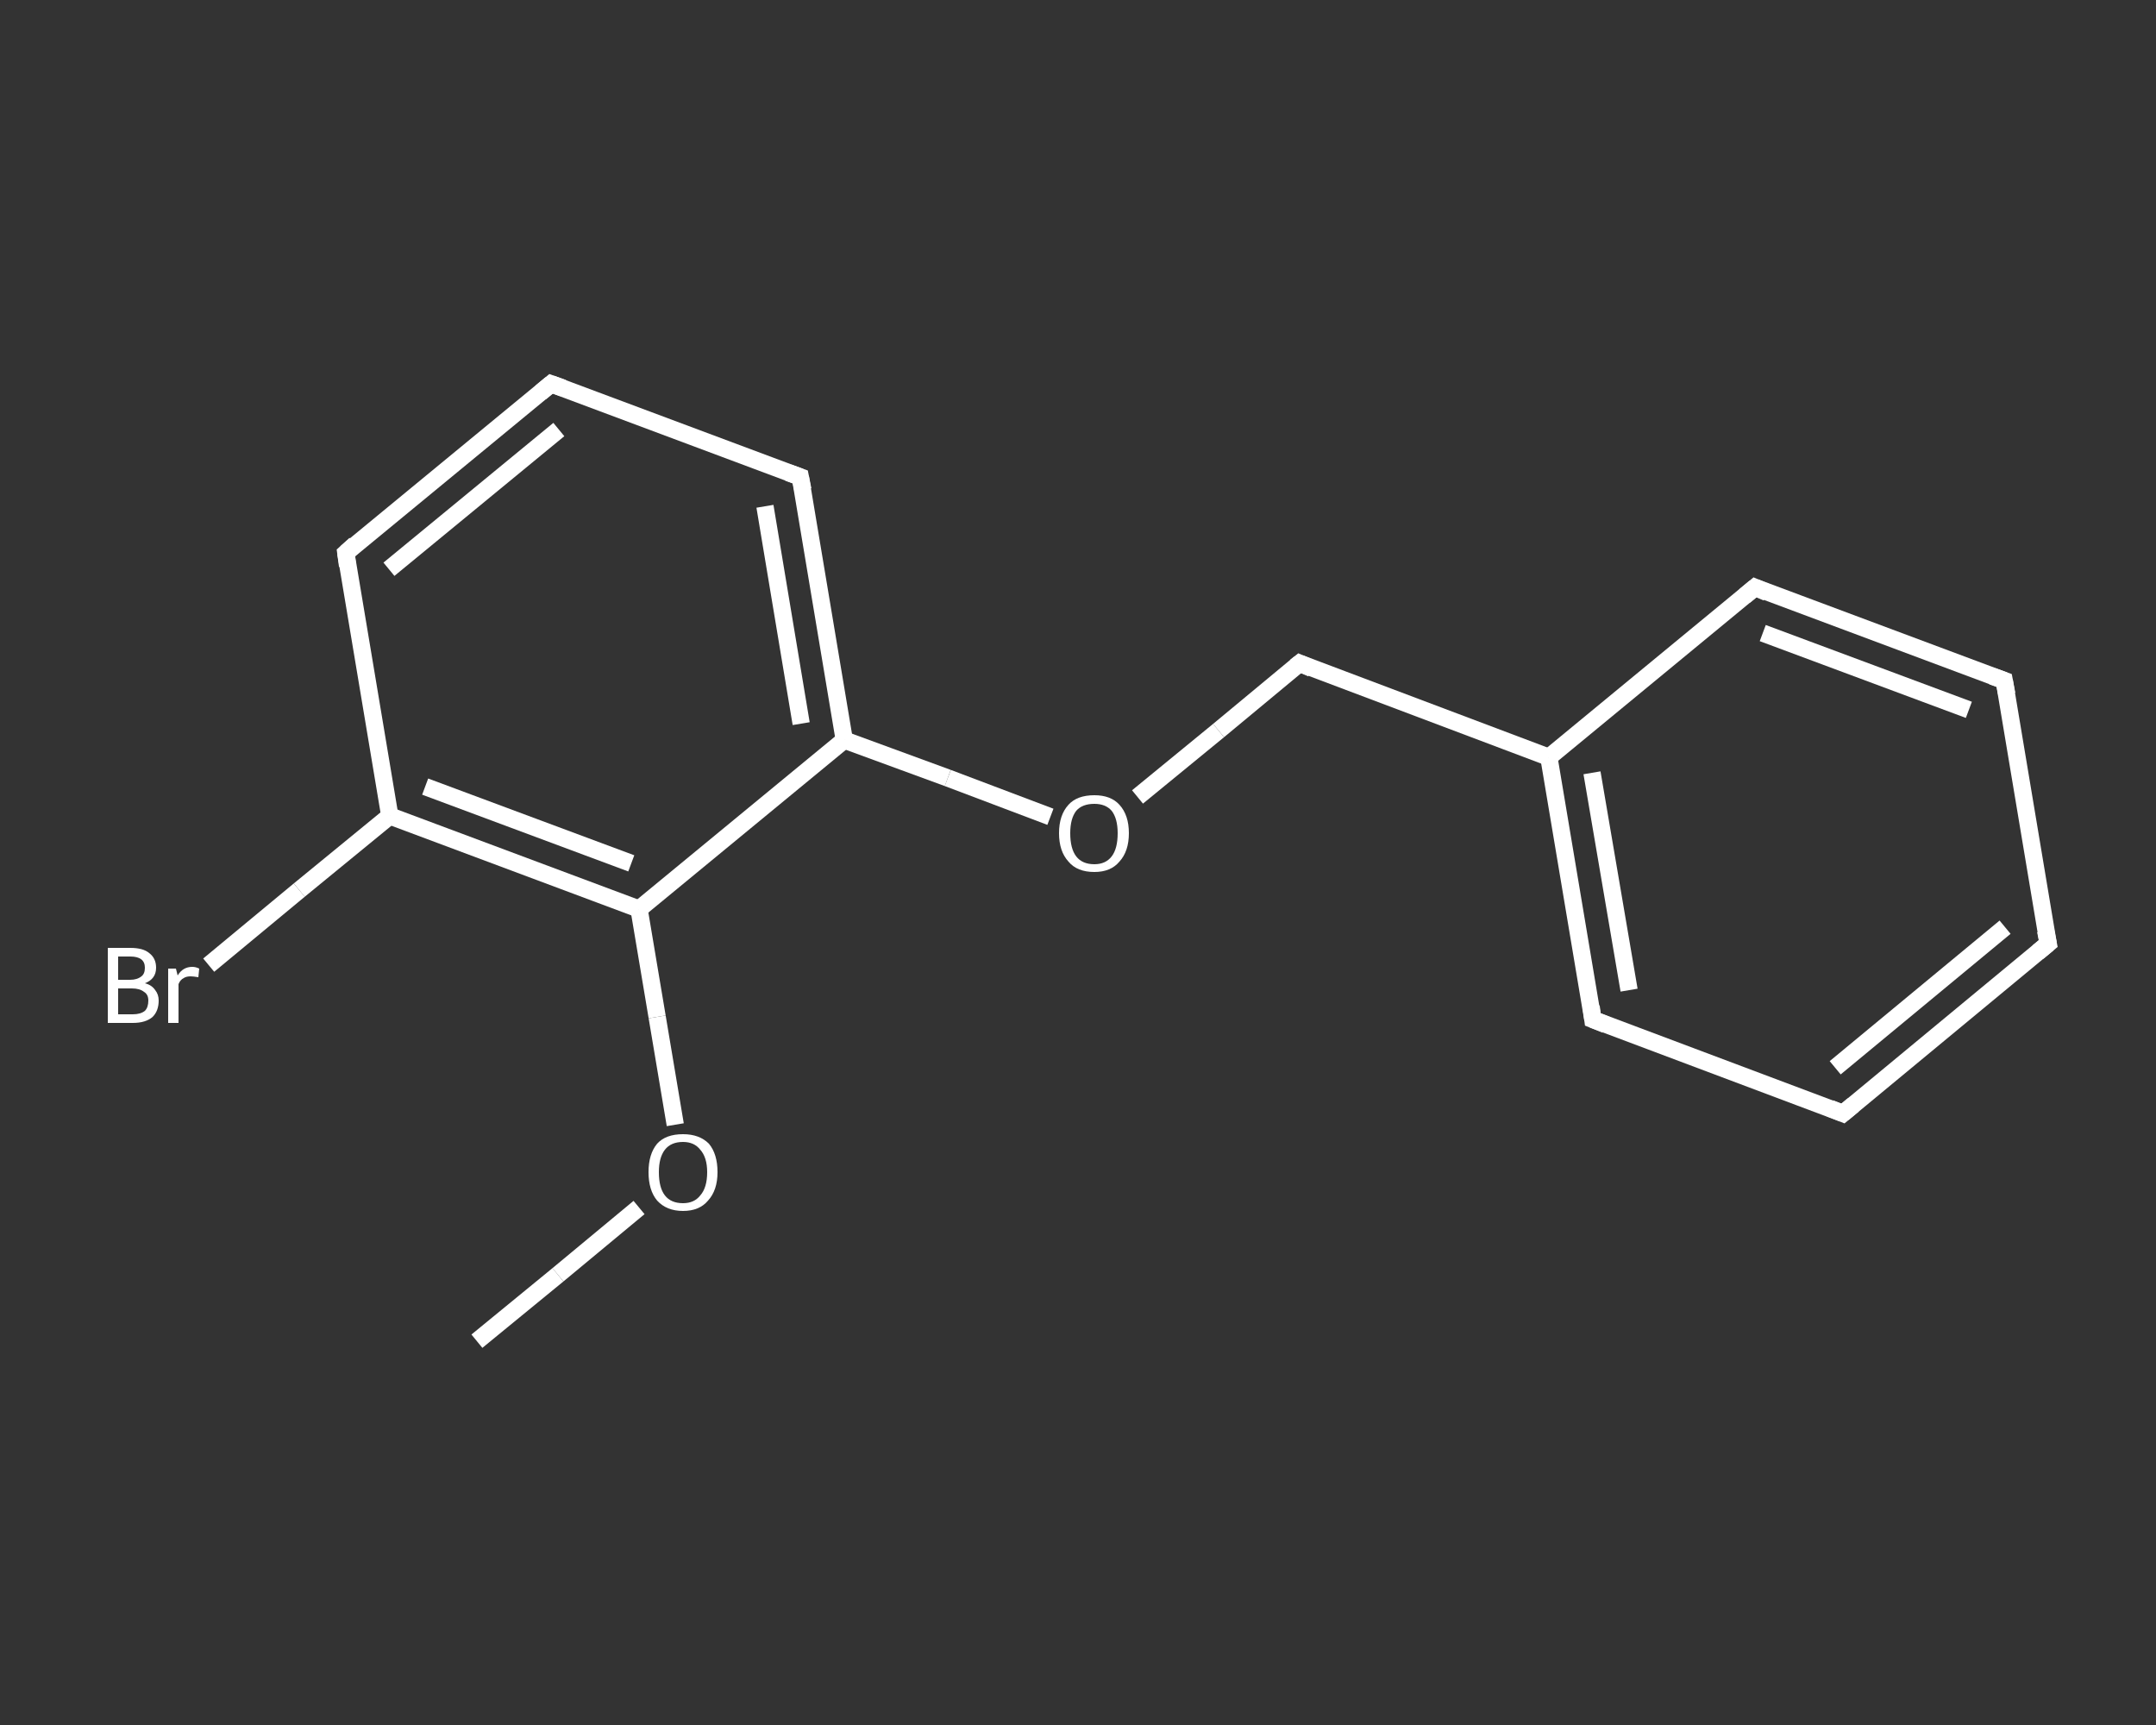 <?xml version='1.0' encoding='iso-8859-1'?>
<svg version='1.1' baseProfile='full'
              xmlns='http://www.w3.org/2000/svg'
                      xmlns:rdkit='http://www.rdkit.org/xml'
                      xmlns:xlink='http://www.w3.org/1999/xlink'
                  xml:space='preserve'
width='250px' height='200px' viewBox='0 0 250 200'>
<rect x="0" y="0" width="250" height="200" fill="#333333" stroke="none"/>
<!-- END OF HEADER -->
<rect style='opacity:1.0;fill:transparent;stroke:none' width='250.0' height='200.0' x='0.0' y='0.0'> </rect>
<path class='bond-0 atom-0 atom-1' d='M 55.3,155.5 L 64.7,147.8' style='fill:none;fill-rule:evenodd;stroke:#FFFFFF;stroke-width:2.0px;stroke-linecap:butt;stroke-linejoin:miter;stroke-opacity:1' />
<path class='bond-0 atom-0 atom-1' d='M 64.7,147.8 L 74.1,140.0' style='fill:none;fill-rule:evenodd;stroke:#FFFFFF;stroke-width:2.0px;stroke-linecap:butt;stroke-linejoin:miter;stroke-opacity:1' />
<path class='bond-1 atom-1 atom-2' d='M 78.3,130.4 L 76.2,117.9' style='fill:none;fill-rule:evenodd;stroke:#FFFFFF;stroke-width:2.0px;stroke-linecap:butt;stroke-linejoin:miter;stroke-opacity:1' />
<path class='bond-1 atom-1 atom-2' d='M 76.2,117.9 L 74.1,105.4' style='fill:none;fill-rule:evenodd;stroke:#FFFFFF;stroke-width:2.0px;stroke-linecap:butt;stroke-linejoin:miter;stroke-opacity:1' />
<path class='bond-2 atom-2 atom-3' d='M 74.1,105.4 L 45.2,94.6' style='fill:none;fill-rule:evenodd;stroke:#FFFFFF;stroke-width:2.0px;stroke-linecap:butt;stroke-linejoin:miter;stroke-opacity:1' />
<path class='bond-2 atom-2 atom-3' d='M 73.2,100.1 L 49.3,91.2' style='fill:none;fill-rule:evenodd;stroke:#FFFFFF;stroke-width:2.0px;stroke-linecap:butt;stroke-linejoin:miter;stroke-opacity:1' />
<path class='bond-3 atom-3 atom-4' d='M 45.2,94.6 L 34.7,103.2' style='fill:none;fill-rule:evenodd;stroke:#FFFFFF;stroke-width:2.0px;stroke-linecap:butt;stroke-linejoin:miter;stroke-opacity:1' />
<path class='bond-3 atom-3 atom-4' d='M 34.7,103.2 L 24.2,111.9' style='fill:none;fill-rule:evenodd;stroke:#FFFFFF;stroke-width:2.0px;stroke-linecap:butt;stroke-linejoin:miter;stroke-opacity:1' />
<path class='bond-4 atom-3 atom-5' d='M 45.2,94.6 L 40.1,64.1' style='fill:none;fill-rule:evenodd;stroke:#FFFFFF;stroke-width:2.0px;stroke-linecap:butt;stroke-linejoin:miter;stroke-opacity:1' />
<path class='bond-5 atom-5 atom-6' d='M 40.1,64.1 L 63.9,44.5' style='fill:none;fill-rule:evenodd;stroke:#FFFFFF;stroke-width:2.0px;stroke-linecap:butt;stroke-linejoin:miter;stroke-opacity:1' />
<path class='bond-5 atom-5 atom-6' d='M 45.1,66.0 L 64.8,49.8' style='fill:none;fill-rule:evenodd;stroke:#FFFFFF;stroke-width:2.0px;stroke-linecap:butt;stroke-linejoin:miter;stroke-opacity:1' />
<path class='bond-6 atom-6 atom-7' d='M 63.9,44.5 L 92.8,55.3' style='fill:none;fill-rule:evenodd;stroke:#FFFFFF;stroke-width:2.0px;stroke-linecap:butt;stroke-linejoin:miter;stroke-opacity:1' />
<path class='bond-7 atom-7 atom-8' d='M 92.8,55.3 L 97.9,85.8' style='fill:none;fill-rule:evenodd;stroke:#FFFFFF;stroke-width:2.0px;stroke-linecap:butt;stroke-linejoin:miter;stroke-opacity:1' />
<path class='bond-7 atom-7 atom-8' d='M 88.7,58.7 L 92.9,83.9' style='fill:none;fill-rule:evenodd;stroke:#FFFFFF;stroke-width:2.0px;stroke-linecap:butt;stroke-linejoin:miter;stroke-opacity:1' />
<path class='bond-8 atom-8 atom-9' d='M 97.9,85.8 L 109.9,90.2' style='fill:none;fill-rule:evenodd;stroke:#FFFFFF;stroke-width:2.0px;stroke-linecap:butt;stroke-linejoin:miter;stroke-opacity:1' />
<path class='bond-8 atom-8 atom-9' d='M 109.9,90.2 L 121.8,94.7' style='fill:none;fill-rule:evenodd;stroke:#FFFFFF;stroke-width:2.0px;stroke-linecap:butt;stroke-linejoin:miter;stroke-opacity:1' />
<path class='bond-9 atom-9 atom-10' d='M 131.9,92.4 L 141.3,84.7' style='fill:none;fill-rule:evenodd;stroke:#FFFFFF;stroke-width:2.0px;stroke-linecap:butt;stroke-linejoin:miter;stroke-opacity:1' />
<path class='bond-9 atom-9 atom-10' d='M 141.3,84.7 L 150.7,76.9' style='fill:none;fill-rule:evenodd;stroke:#FFFFFF;stroke-width:2.0px;stroke-linecap:butt;stroke-linejoin:miter;stroke-opacity:1' />
<path class='bond-10 atom-10 atom-11' d='M 150.7,76.9 L 179.6,87.8' style='fill:none;fill-rule:evenodd;stroke:#FFFFFF;stroke-width:2.0px;stroke-linecap:butt;stroke-linejoin:miter;stroke-opacity:1' />
<path class='bond-11 atom-11 atom-12' d='M 179.6,87.8 L 184.7,118.2' style='fill:none;fill-rule:evenodd;stroke:#FFFFFF;stroke-width:2.0px;stroke-linecap:butt;stroke-linejoin:miter;stroke-opacity:1' />
<path class='bond-11 atom-11 atom-12' d='M 184.6,89.6 L 188.9,114.8' style='fill:none;fill-rule:evenodd;stroke:#FFFFFF;stroke-width:2.0px;stroke-linecap:butt;stroke-linejoin:miter;stroke-opacity:1' />
<path class='bond-12 atom-12 atom-13' d='M 184.7,118.2 L 213.7,129.1' style='fill:none;fill-rule:evenodd;stroke:#FFFFFF;stroke-width:2.0px;stroke-linecap:butt;stroke-linejoin:miter;stroke-opacity:1' />
<path class='bond-13 atom-13 atom-14' d='M 213.7,129.1 L 237.5,109.4' style='fill:none;fill-rule:evenodd;stroke:#FFFFFF;stroke-width:2.0px;stroke-linecap:butt;stroke-linejoin:miter;stroke-opacity:1' />
<path class='bond-13 atom-13 atom-14' d='M 212.8,123.8 L 232.5,107.5' style='fill:none;fill-rule:evenodd;stroke:#FFFFFF;stroke-width:2.0px;stroke-linecap:butt;stroke-linejoin:miter;stroke-opacity:1' />
<path class='bond-14 atom-14 atom-15' d='M 237.5,109.4 L 232.4,78.9' style='fill:none;fill-rule:evenodd;stroke:#FFFFFF;stroke-width:2.0px;stroke-linecap:butt;stroke-linejoin:miter;stroke-opacity:1' />
<path class='bond-15 atom-15 atom-16' d='M 232.4,78.9 L 203.5,68.1' style='fill:none;fill-rule:evenodd;stroke:#FFFFFF;stroke-width:2.0px;stroke-linecap:butt;stroke-linejoin:miter;stroke-opacity:1' />
<path class='bond-15 atom-15 atom-16' d='M 228.3,82.3 L 204.4,73.4' style='fill:none;fill-rule:evenodd;stroke:#FFFFFF;stroke-width:2.0px;stroke-linecap:butt;stroke-linejoin:miter;stroke-opacity:1' />
<path class='bond-16 atom-8 atom-2' d='M 97.9,85.8 L 74.1,105.4' style='fill:none;fill-rule:evenodd;stroke:#FFFFFF;stroke-width:2.0px;stroke-linecap:butt;stroke-linejoin:miter;stroke-opacity:1' />
<path class='bond-17 atom-16 atom-11' d='M 203.5,68.1 L 179.6,87.8' style='fill:none;fill-rule:evenodd;stroke:#FFFFFF;stroke-width:2.0px;stroke-linecap:butt;stroke-linejoin:miter;stroke-opacity:1' />
<path d='M 40.3,65.6 L 40.1,64.1 L 41.2,63.1' style='fill:none;stroke:#FFFFFF;stroke-width:2.0px;stroke-linecap:butt;stroke-linejoin:miter;stroke-opacity:1;' />
<path d='M 62.7,45.5 L 63.9,44.5 L 65.3,45.0' style='fill:none;stroke:#FFFFFF;stroke-width:2.0px;stroke-linecap:butt;stroke-linejoin:miter;stroke-opacity:1;' />
<path d='M 91.4,54.8 L 92.8,55.3 L 93.1,56.8' style='fill:none;stroke:#FFFFFF;stroke-width:2.0px;stroke-linecap:butt;stroke-linejoin:miter;stroke-opacity:1;' />
<path d='M 150.2,77.3 L 150.7,76.9 L 152.1,77.5' style='fill:none;stroke:#FFFFFF;stroke-width:2.0px;stroke-linecap:butt;stroke-linejoin:miter;stroke-opacity:1;' />
<path d='M 184.5,116.7 L 184.7,118.2 L 186.2,118.8' style='fill:none;stroke:#FFFFFF;stroke-width:2.0px;stroke-linecap:butt;stroke-linejoin:miter;stroke-opacity:1;' />
<path d='M 212.2,128.5 L 213.7,129.1 L 214.9,128.1' style='fill:none;stroke:#FFFFFF;stroke-width:2.0px;stroke-linecap:butt;stroke-linejoin:miter;stroke-opacity:1;' />
<path d='M 236.3,110.4 L 237.5,109.4 L 237.2,107.9' style='fill:none;stroke:#FFFFFF;stroke-width:2.0px;stroke-linecap:butt;stroke-linejoin:miter;stroke-opacity:1;' />
<path d='M 232.7,80.5 L 232.4,78.9 L 231.0,78.4' style='fill:none;stroke:#FFFFFF;stroke-width:2.0px;stroke-linecap:butt;stroke-linejoin:miter;stroke-opacity:1;' />
<path d='M 204.9,68.7 L 203.5,68.1 L 202.3,69.1' style='fill:none;stroke:#FFFFFF;stroke-width:2.0px;stroke-linecap:butt;stroke-linejoin:miter;stroke-opacity:1;' />
<path class='atom-1' d='M 75.2 135.9
Q 75.2 133.8, 76.2 132.6
Q 77.2 131.5, 79.2 131.5
Q 81.1 131.5, 82.2 132.6
Q 83.2 133.8, 83.2 135.9
Q 83.2 138.0, 82.1 139.2
Q 81.1 140.4, 79.2 140.4
Q 77.3 140.4, 76.2 139.2
Q 75.2 138.0, 75.2 135.9
M 79.2 139.5
Q 80.5 139.5, 81.2 138.6
Q 82.0 137.7, 82.0 135.9
Q 82.0 134.2, 81.2 133.3
Q 80.5 132.4, 79.2 132.4
Q 77.8 132.4, 77.1 133.3
Q 76.4 134.2, 76.4 135.9
Q 76.4 137.7, 77.1 138.6
Q 77.8 139.5, 79.2 139.5
' fill='#FFFFFF'/>
<path class='atom-4' d='M 16.8 114.0
Q 17.6 114.2, 18.0 114.8
Q 18.4 115.3, 18.4 116.0
Q 18.4 117.2, 17.7 117.9
Q 16.9 118.6, 15.4 118.6
L 12.5 118.6
L 12.5 109.9
L 15.1 109.9
Q 16.6 109.9, 17.3 110.5
Q 18.1 111.1, 18.1 112.2
Q 18.1 113.5, 16.8 114.0
M 13.7 110.9
L 13.7 113.6
L 15.1 113.6
Q 15.9 113.6, 16.4 113.2
Q 16.8 112.9, 16.8 112.2
Q 16.8 110.9, 15.1 110.9
L 13.7 110.9
M 15.4 117.6
Q 16.3 117.6, 16.8 117.2
Q 17.2 116.8, 17.2 116.0
Q 17.2 115.3, 16.7 115.0
Q 16.2 114.6, 15.3 114.6
L 13.7 114.6
L 13.7 117.6
L 15.4 117.6
' fill='#FFFFFF'/>
<path class='atom-4' d='M 20.4 112.3
L 20.6 113.1
Q 21.2 112.1, 22.3 112.1
Q 22.7 112.1, 23.1 112.3
L 23.0 113.3
Q 22.4 113.2, 22.1 113.2
Q 21.6 113.2, 21.3 113.4
Q 20.9 113.6, 20.7 114.1
L 20.7 118.6
L 19.5 118.6
L 19.5 112.3
L 20.4 112.3
' fill='#FFFFFF'/>
<path class='atom-9' d='M 122.8 96.6
Q 122.8 94.5, 123.9 93.3
Q 124.9 92.2, 126.9 92.2
Q 128.8 92.2, 129.8 93.3
Q 130.9 94.5, 130.9 96.6
Q 130.9 98.7, 129.8 99.9
Q 128.8 101.1, 126.9 101.1
Q 124.9 101.1, 123.9 99.9
Q 122.8 98.7, 122.8 96.6
M 126.9 100.2
Q 128.2 100.2, 128.9 99.3
Q 129.6 98.4, 129.6 96.6
Q 129.6 94.9, 128.9 94.0
Q 128.2 93.2, 126.9 93.2
Q 125.5 93.2, 124.8 94.0
Q 124.1 94.9, 124.1 96.6
Q 124.1 98.4, 124.8 99.3
Q 125.5 100.2, 126.9 100.2
' fill='#FFFFFF'/>
</svg>
